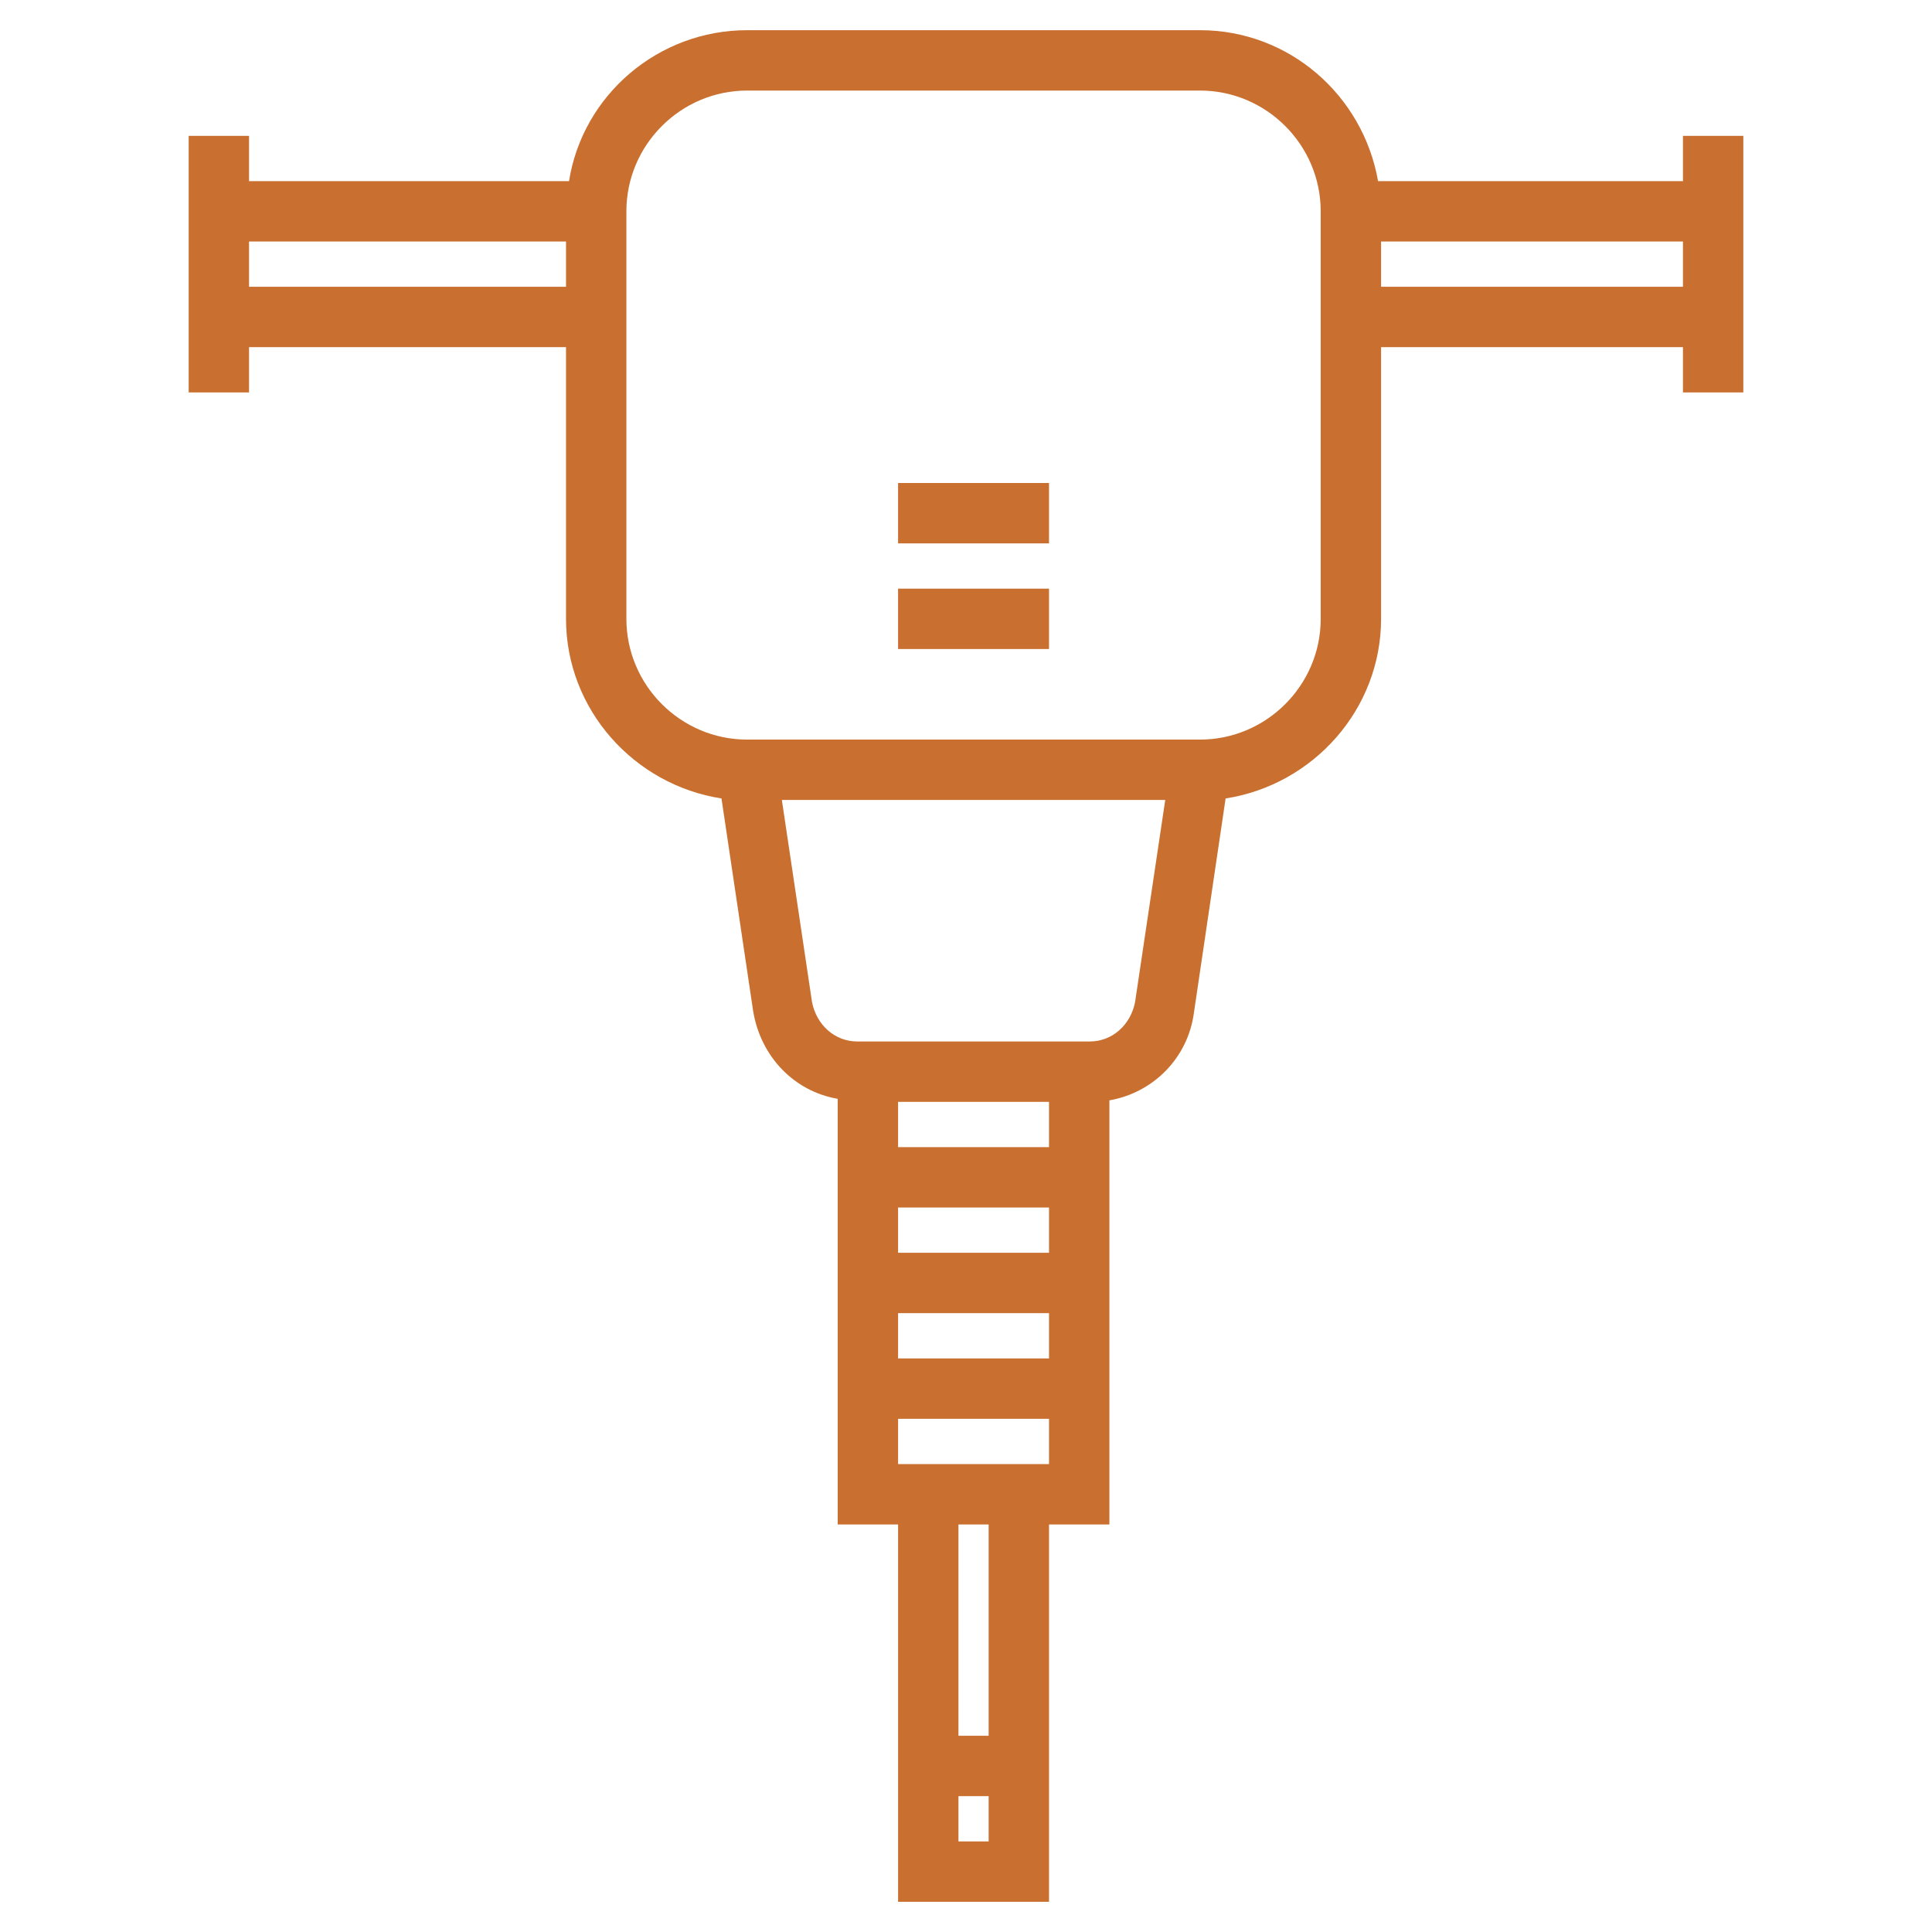 <svg width="128" height="128" viewBox="0 0 128 128" fill="none" xmlns="http://www.w3.org/2000/svg">
<path d="M69.5 39H59.5V43H69.5V39Z" fill="#C97030"/>
<path d="M69.5 32H59.5V36H69.5V32Z" fill="#C97030"/>
<path d="M115.5 26V9H111.5V12H91.3C90.3 6.3 85.4 2 79.5 2H49.5C43.6 2 38.6 6.3 37.7 12H16.5V9H12.5V26H16.5V23H37.5V41C37.5 47 42 52 47.8 52.9L49.9 67C50.4 70 52.6 72.3 55.5 72.8V101H59.5V126H69.5V101H73.5V72.9C76.4 72.4 78.7 70.1 79.1 67.1L81.2 52.9C87 52 91.5 47 91.5 41V23H111.5V26H115.5ZM16.5 19V16H37.5V19H16.5ZM59.5 87H69.5V90H59.5V87ZM59.5 83V80H69.5V83H59.5ZM59.5 76V73H69.5V76H59.5ZM63.5 122V119H65.5V122H63.5ZM65.5 115H63.5V101H65.5V115ZM59.5 97V94H69.5V97H59.5ZM72.2 69H56.8C55.3 69 54.1 67.9 53.8 66.4L51.8 53H77.2L75.2 66.4C74.9 67.9 73.7 69 72.2 69ZM87.5 41C87.5 45.4 83.9 49 79.5 49H49.5C45.1 49 41.5 45.4 41.5 41V14C41.5 9.6 45.1 6 49.5 6H79.5C83.9 6 87.5 9.6 87.5 14V41ZM91.5 19V16H111.5V19H91.5Z" fill="#C97030"/>
</svg>
